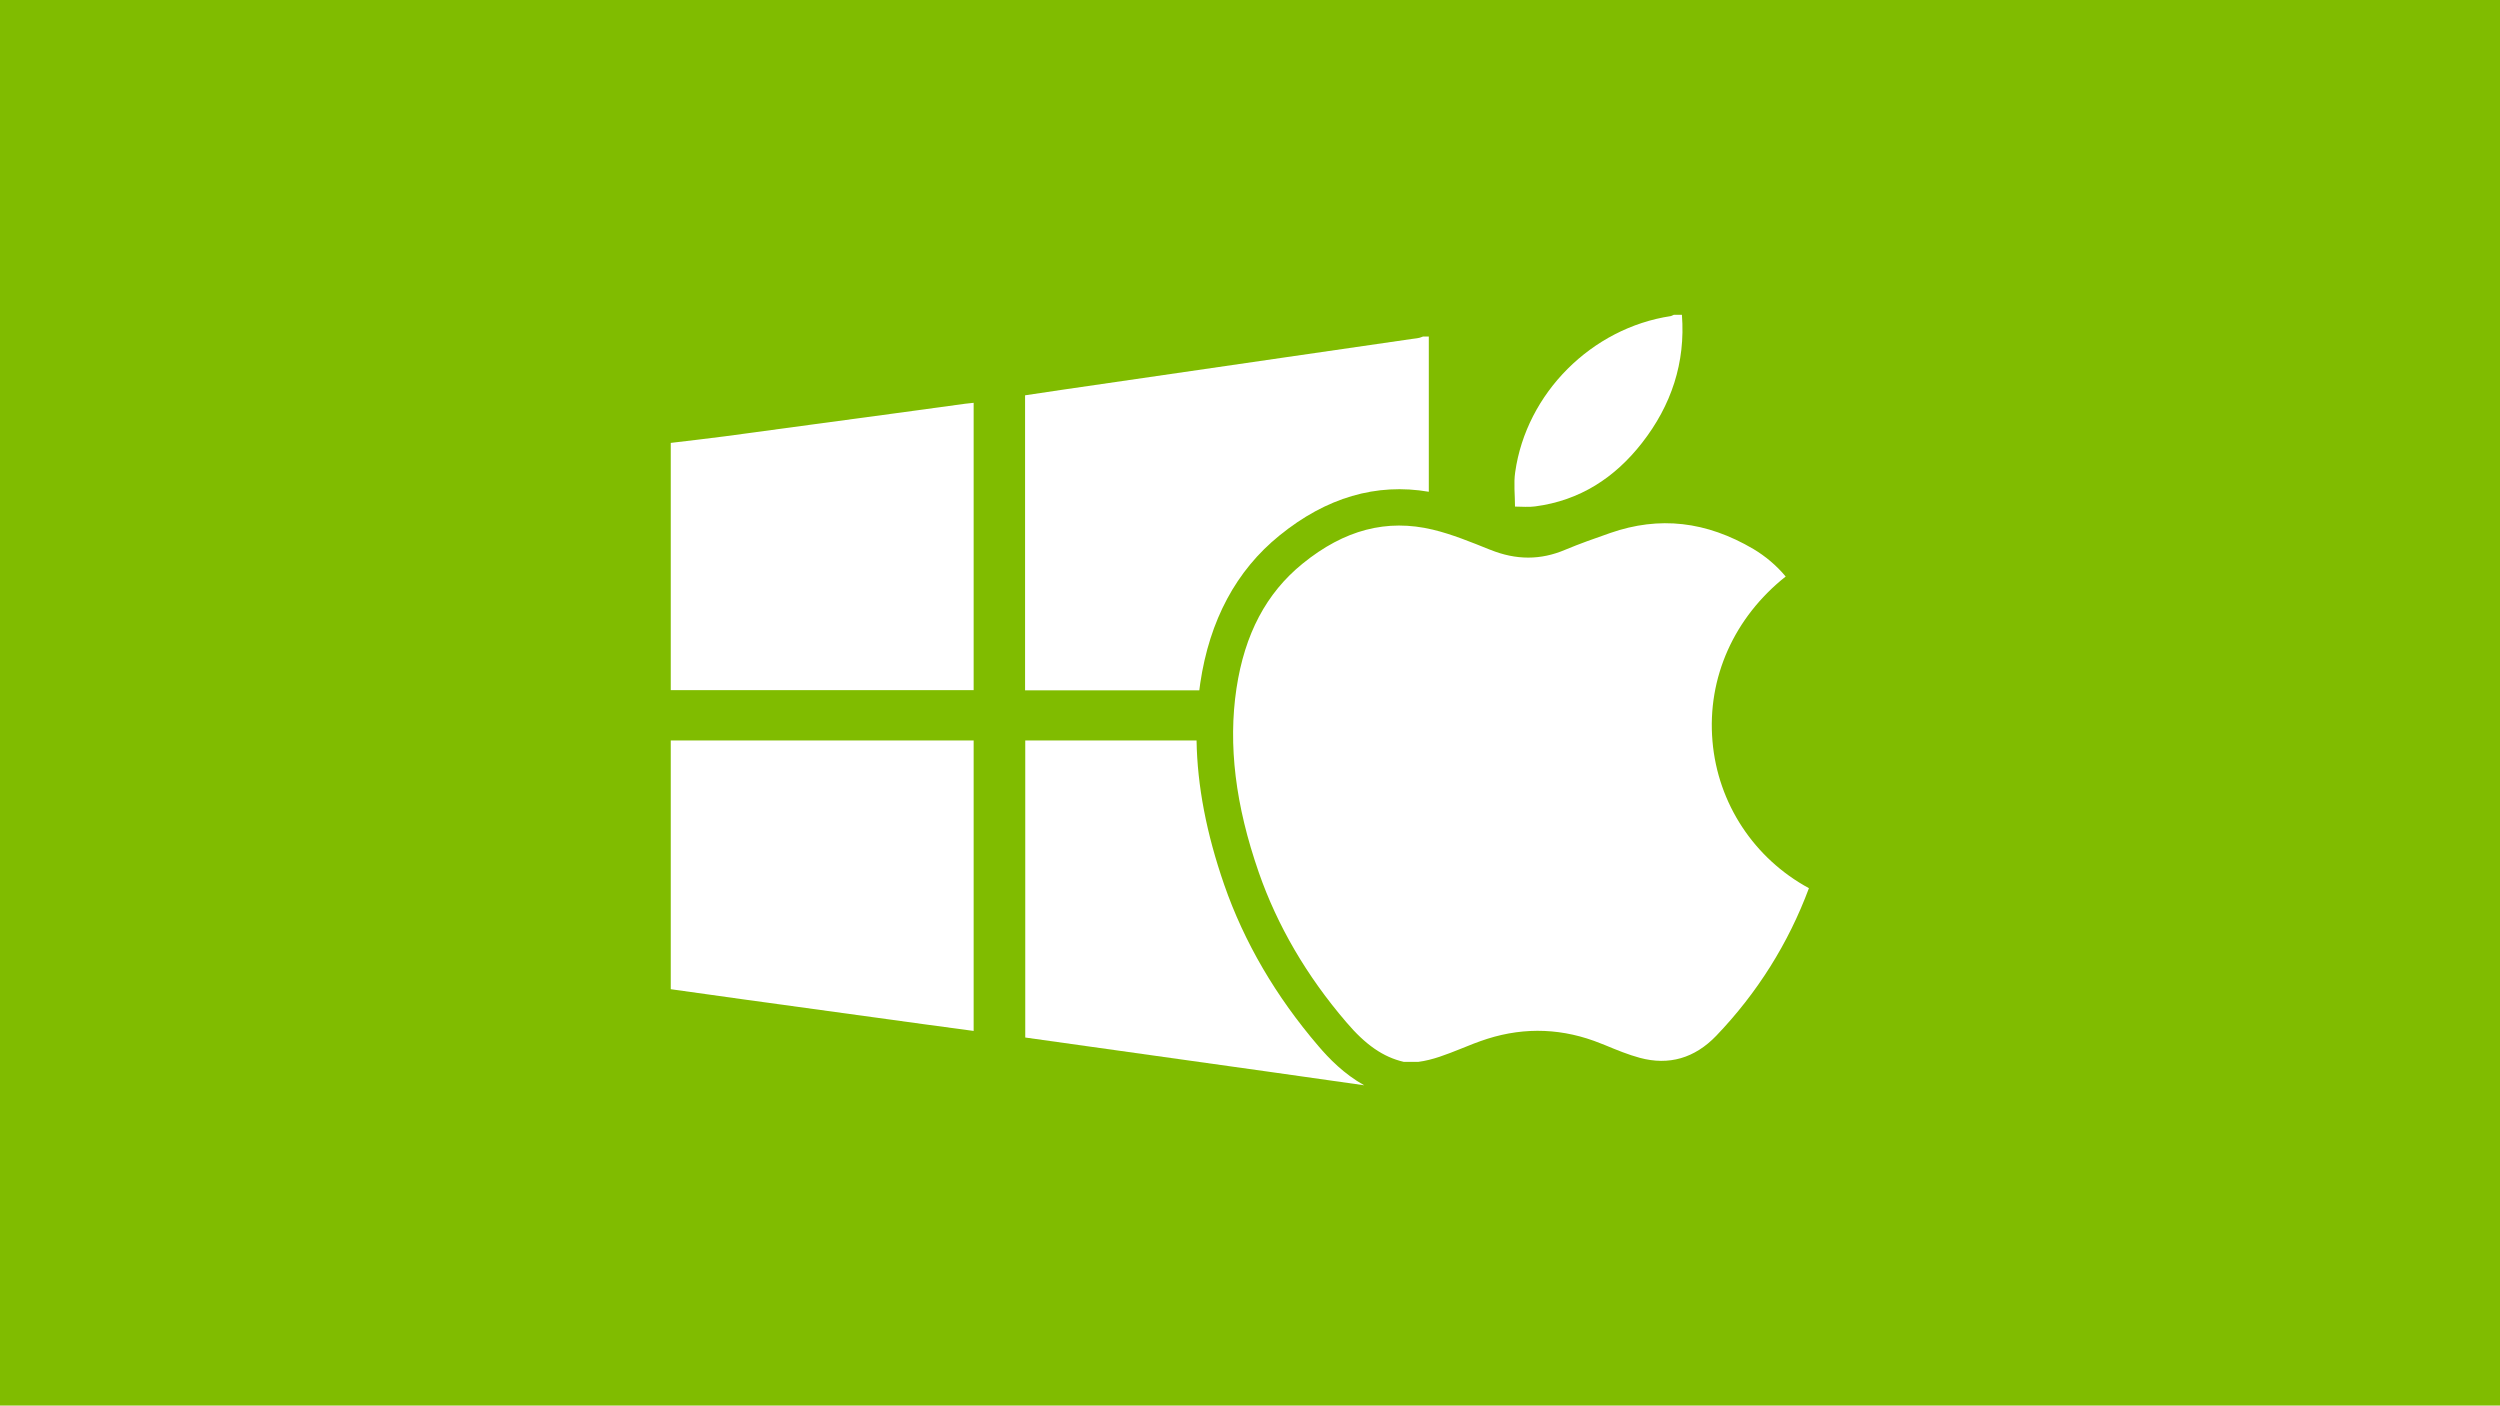 <?xml version="1.0" encoding="utf-8"?>
<!-- Generator: Adobe Illustrator 23.0.2, SVG Export Plug-In . SVG Version: 6.00 Build 0)  -->
<svg version="1.1" id="Layer_1" xmlns="http://www.w3.org/2000/svg" xmlns:xlink="http://www.w3.org/1999/xlink" x="0px" y="0px"
	 viewBox="0 0 1366 768" style="enable-background:new 0 0 1366 768;" xml:space="preserve">
<style type="text/css">
	.st0{fill:#80BC00;}
	.st1{fill:#FFFFFF;}
</style>
<rect x="-36" y="-58" class="st0" width="1523" height="863"/>
<g>
	<path class="st1" d="M366.5,404.6c55.1,0,110.2,0,165.5,0c0,53.1,0,105.7,0,158.7c-9.3-1.3-18.4-2.5-27.4-3.7
		c-32.7-4.5-65.4-9-98.1-13.5c-13.3-1.8-26.7-3.8-40-5.6C366.5,495.2,366.5,449.9,366.5,404.6z"/>
	<path class="st1" d="M366.5,242c9.9-1.2,19.8-2.3,29.6-3.6c30.8-4.1,61.6-8.4,92.5-12.5c12.9-1.8,25.9-3.5,38.8-5.3
		c1.4-0.2,2.9-0.3,4.6-0.5c0,52.3,0,104.3,0,157c-55.1,0-110.3,0-165.5,0C366.5,332.1,366.5,287.1,366.5,242z"/>
	<path class="st1" d="M767,580.2h8c7.8-1,15.3-4,23.3-7.2c4.6-1.9,9.4-3.8,14.4-5.4c20.8-6.6,41.7-5.7,62.1,2.6l2.3,0.9
		c6.5,2.7,12.6,5.2,18.9,6.9c15.9,4.3,30,0.2,41.8-12.1c22.4-23.4,39.4-50.5,50.6-80.6c-29.9-16.2-49.8-46.2-52.7-80.3
		c-3-34.8,11.9-67.7,40-90c-5.2-6.2-11.1-11.1-17.6-15c-25.8-15.2-51.4-18.1-78.2-8.8c-8.9,3.1-16.8,5.9-24.7,9.2
		c-13.4,5.7-26.8,5.7-40.9,0l-0.3-0.1c-10.2-4.1-20.7-8.4-31.1-10.9c-25.1-6-48.3,0-71.2,18.6c-19.8,16.1-31.6,38.4-36.1,68.2
		c-4.6,30.8-0.6,63.7,12.2,100.5c10.1,29,26.1,56.5,47.8,81.8C746.1,570.9,755.8,577.6,767,580.2z"/>
	<path class="st1" d="M904.9,187.7c-32.3,7.5-58.4,35.2-63,67.9c-0.2,1.7-0.3,3.6-0.3,5.6c18.2-2.7,33.1-11.8,45.4-27.6
		C898.2,219.3,904,204.2,904.9,187.7z"/>
	<path class="st1" d="M919,172c2,26.2-5.8,49.5-21.8,70c-14.9,19.1-34,31.5-58.4,34.7c-3.5,0.5-7.1,0.1-11,0.1
		c0-6.3-0.8-12.7,0.1-18.8c6.1-43.2,41.8-78.8,85.1-85.3c0.5-0.1,1-0.5,1.6-0.7C916,172,917.5,172,919,172z"/>
	<path class="st0" d="M907.8,166.8C907.8,166.8,907.8,166.8,907.8,166.8C907.8,166.8,907.8,166.8,907.8,166.8z"/>
	<path class="st1" d="M655.8,373.4c5.1-34.5,19.7-61.7,43.3-80.8c25.6-20.8,53-28.8,81.6-23.9c0-28.3,0-56.6,0-84.8
		c-1.1,0-2.2,0-3.2,0c-0.9,0.3-1.7,0.7-2.6,0.8c-24.8,3.6-49.6,7.2-74.4,10.8c-40.1,5.8-80.2,11.7-120.3,17.5c-6.7,1-13.5,2-20.1,3
		c0,54,0,107.4,0,161.2c31.8,0,63.5,0,95.2,0C655.5,375.9,655.6,374.6,655.8,373.4z"/>
	<path class="st1" d="M720.4,571.6c-23.3-27.2-40.6-56.8-51.5-88.2c-9.7-28-14.7-54-15.1-78.8c-31.2,0-62.4,0-93.6,0
		c0,54.4,0,108.4,0,162.3c28.5,4,56.6,7.9,84.7,11.9c33.5,4.7,67,9.4,100.5,14.2C734.3,586.8,726.1,578.3,720.4,571.6z"/>
</g>
</svg>
